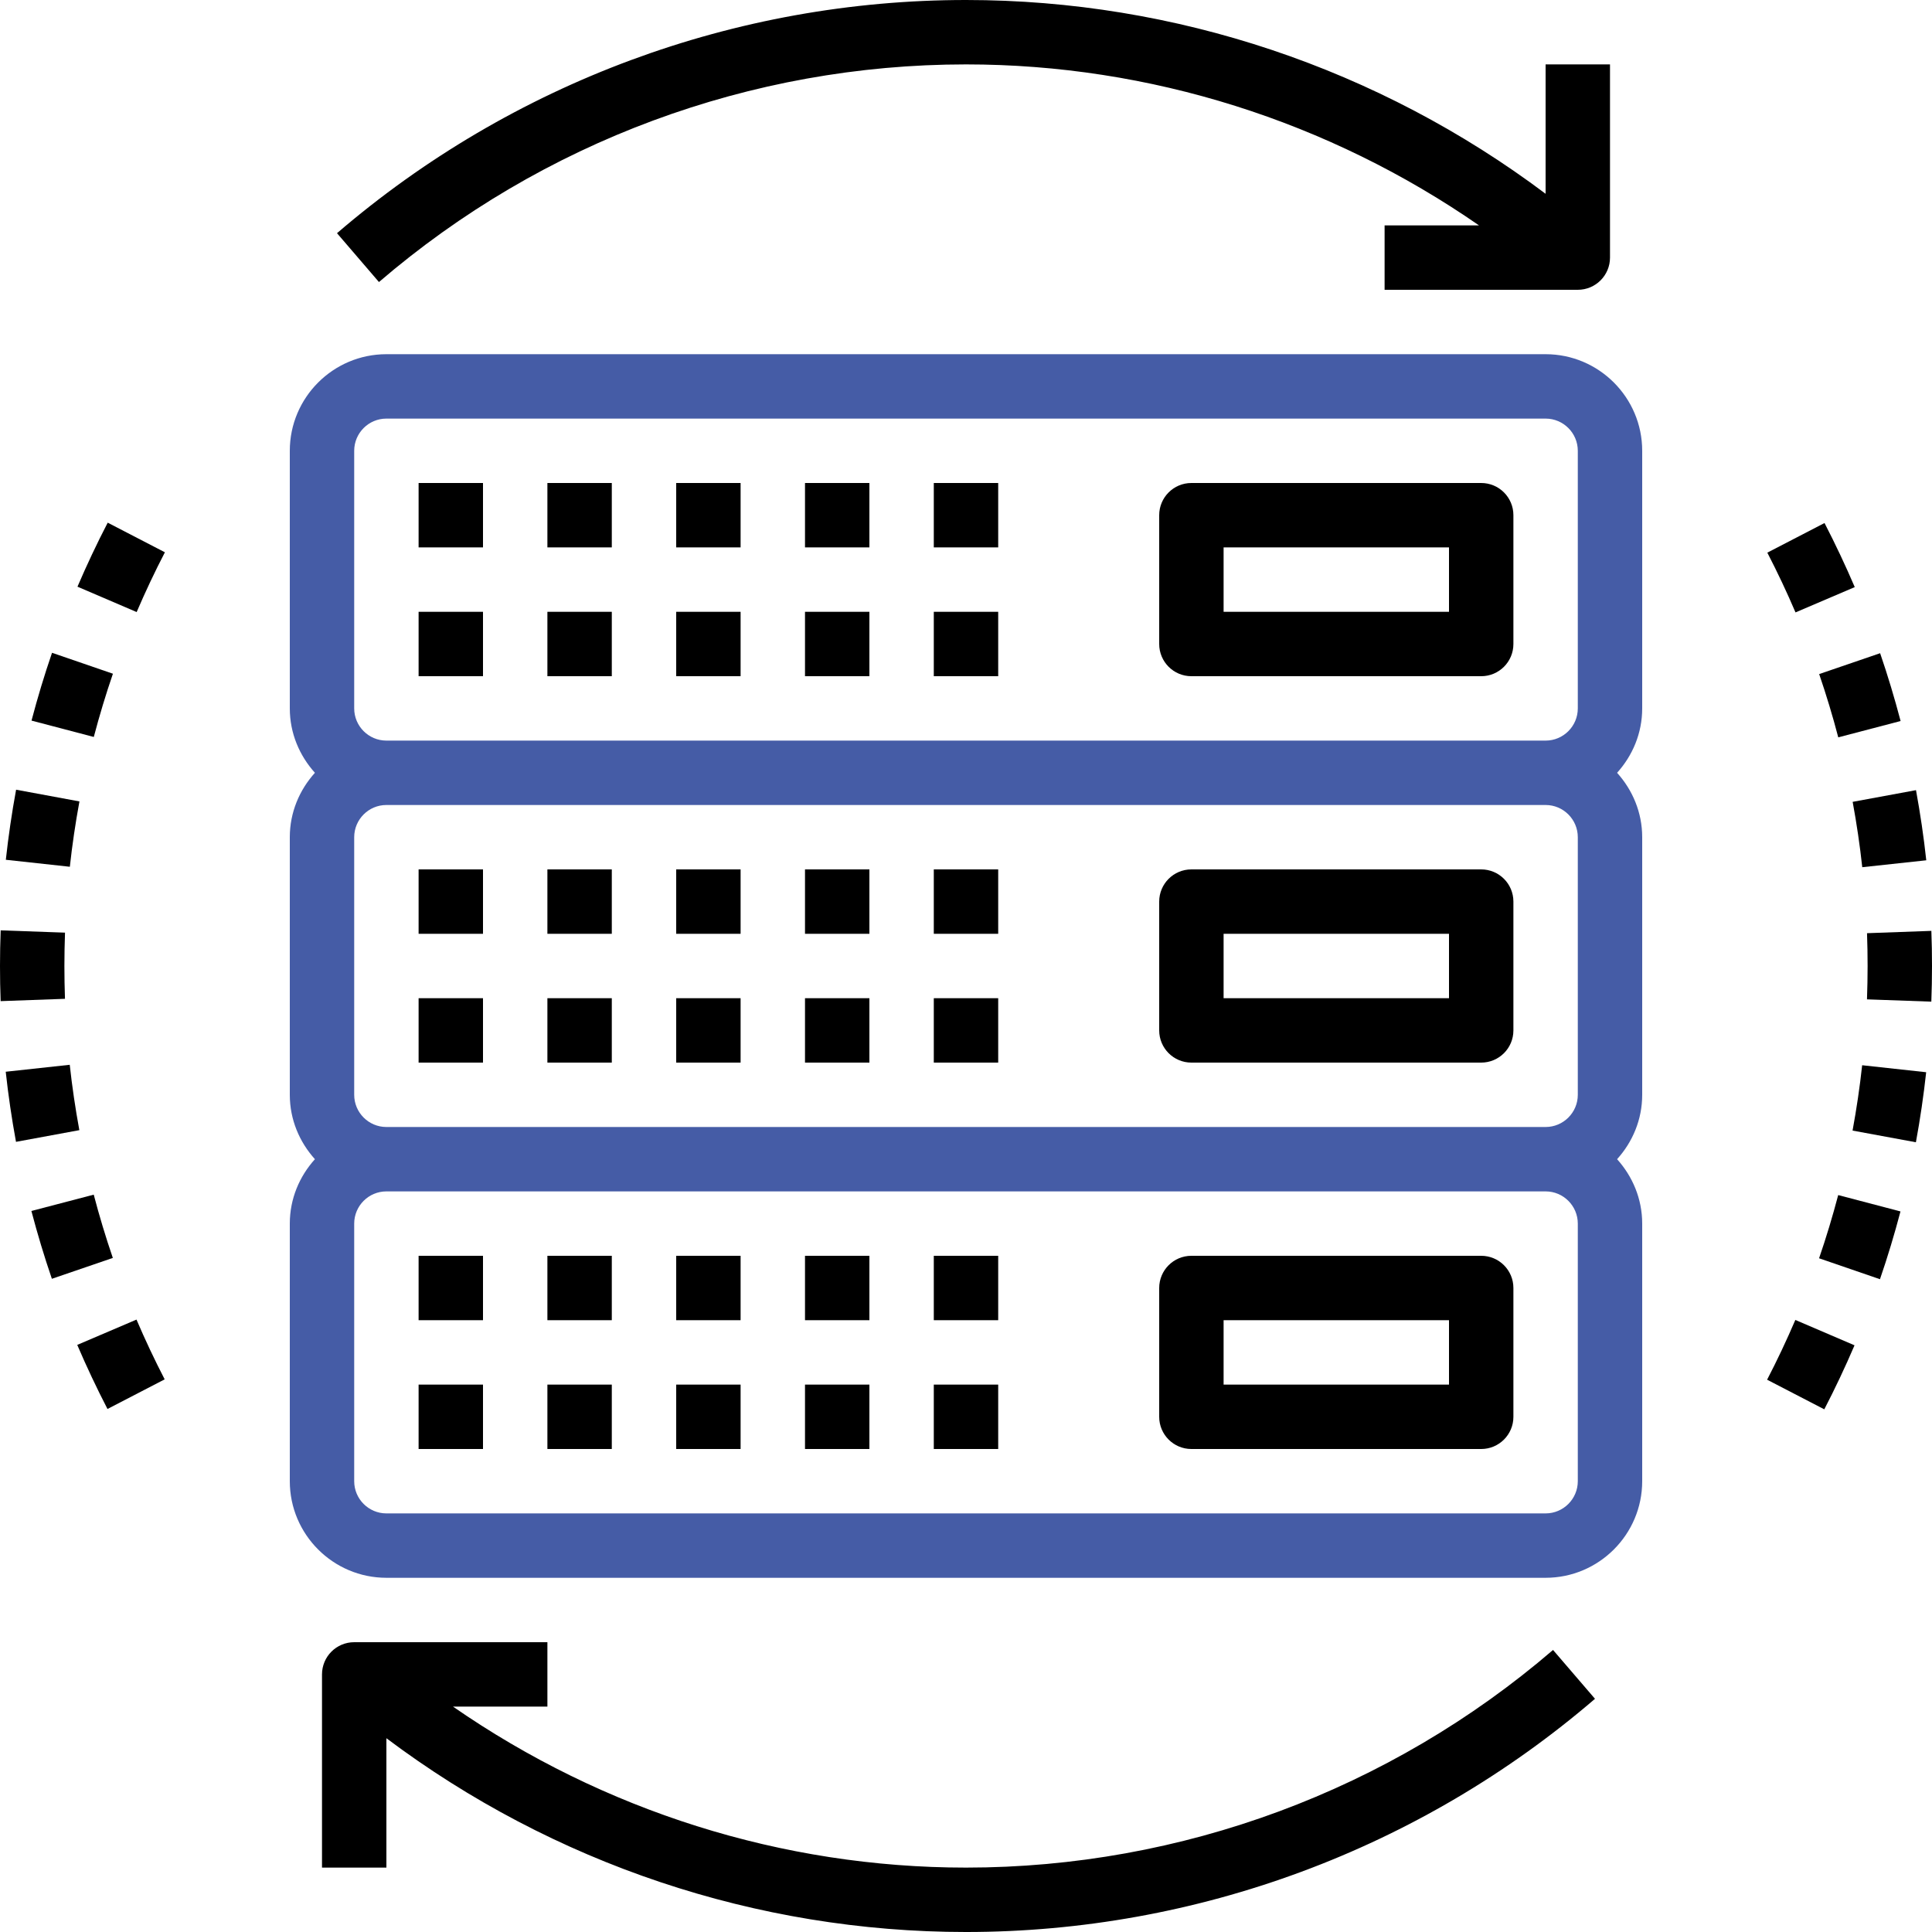 <svg enable-background="new 0 0 480 480" viewBox="0 0 480 480" xmlns="http://www.w3.org/2000/svg"><path d="m408 112c0-13.232-10.768-24-24-24h-288c-13.232 0-24 10.768-24 24v64c0 6.168 2.408 11.744 6.24 16-3.84 4.256-6.24 9.832-6.24 16v64c0 6.168 2.408 11.744 6.24 16-3.84 4.256-6.24 9.832-6.24 16v64c0 13.232 10.768 24 24 24h288c13.232 0 24-10.768 24-24v-64c0-6.168-2.408-11.744-6.24-16 3.84-4.256 6.24-9.832 6.24-16v-64c0-6.168-2.408-11.744-6.24-16 3.84-4.256 6.24-9.832 6.24-16zm-16 256c0 4.408-3.584 8-8 8h-288c-4.416 0-8-3.592-8-8v-64c0-4.408 3.584-8 8-8h288c4.416 0 8 3.592 8 8zm0-96c0 4.408-3.584 8-8 8h-288c-4.416 0-8-3.592-8-8v-64c0-4.408 3.584-8 8-8h288c4.416 0 8 3.592 8 8zm0-96c0 4.408-3.584 8-8 8h-288c-4.416 0-8-3.592-8-8v-64c0-4.408 3.584-8 8-8h288c4.416 0 8 3.592 8 8z" fill="#455ca6"/><path d="m104 152h16v16h-16z"/><path d="m136 152h16v16h-16z"/><path d="m104 120h16v16h-16z"/><path d="m136 120h16v16h-16z"/><path d="m168 152h16v16h-16z"/><path d="m168 120h16v16h-16z"/><path d="m200 152h16v16h-16z"/><path d="m200 120h16v16h-16z"/><path d="m232 152h16v16h-16z"/><path d="m232 120h16v16h-16z"/><path d="m368 120h-72c-4.424 0-8 3.584-8 8v32c0 4.416 3.576 8 8 8h72c4.424 0 8-3.584 8-8v-32c0-4.416-3.576-8-8-8zm-8 32h-56v-16h56z"/><path d="m104 248h16v16h-16z"/><path d="m136 248h16v16h-16z"/><path d="m104 216h16v16h-16z"/><path d="m136 216h16v16h-16z"/><path d="m168 248h16v16h-16z"/><path d="m168 216h16v16h-16z"/><path d="m200 248h16v16h-16z"/><path d="m200 216h16v16h-16z"/><path d="m232 248h16v16h-16z"/><path d="m232 216h16v16h-16z"/><path d="m368 216h-72c-4.424 0-8 3.584-8 8v32c0 4.416 3.576 8 8 8h72c4.424 0 8-3.584 8-8v-32c0-4.416-3.576-8-8-8zm-8 32h-56v-16h56z"/><path d="m104 344h16v16h-16z"/><path d="m136 344h16v16h-16z"/><path d="m104 312h16v16h-16z"/><path d="m136 312h16v16h-16z"/><path d="m168 344h16v16h-16z"/><path d="m168 312h16v16h-16z"/><path d="m200 344h16v16h-16z"/><path d="m200 312h16v16h-16z"/><path d="m232 344h16v16h-16z"/><path d="m232 312h16v16h-16z"/><path d="m368 312h-72c-4.424 0-8 3.584-8 8v32c0 4.416 3.576 8 8 8h72c4.424 0 8-3.584 8-8v-32c0-4.416-3.576-8-8-8zm-8 32h-56v-16h56z"/><path d="m479.84 231.272-15.984.576c.096 2.712.144 5.424.144 8.152 0 2.776-.056 5.536-.152 8.288l15.984.568c.112-2.936.168-5.888.168-8.856 0-2.92-.048-5.832-.16-8.728z"/><path d="m453.296 129.944-14.208 7.36c2.504 4.848 4.864 9.84 7 14.848l14.72-6.288c-2.296-5.36-4.824-10.72-7.512-15.92z"/><path d="m446.048 327.936c-2.168 5.048-4.52 10.04-7.016 14.848l14.208 7.36c2.672-5.152 5.192-10.496 7.512-15.904z"/><path d="m462.648 264.656c-.584 5.392-1.392 10.848-2.384 16.232l15.736 2.904c1.064-5.76 1.92-11.624 2.552-17.4z"/><path d="m456.696 296.912c-1.4 5.312-2.992 10.592-4.752 15.704l15.128 5.2c1.888-5.48 3.6-11.152 5.096-16.84z"/><path d="m467.112 162.288-15.144 5.184c1.768 5.168 3.368 10.456 4.744 15.72l15.488-4.056c-1.488-5.648-3.192-11.32-5.088-16.848z"/><path d="m476.024 196.312-15.736 2.904c.992 5.384 1.8 10.848 2.384 16.24l15.904-1.72c-.624-5.784-1.496-11.648-2.552-17.424z"/><path d="m23.288 296.808-15.488 4.056c1.488 5.648 3.192 11.32 5.088 16.848l15.144-5.184c-1.768-5.168-3.368-10.456-4.744-15.72z"/><path d="m4 196.2c-1.064 5.768-1.92 11.632-2.552 17.408l15.904 1.736c.584-5.392 1.392-10.848 2.384-16.232z"/><path d="m12.928 162.184c-1.888 5.488-3.6 11.16-5.096 16.848l15.472 4.064c1.4-5.312 2.992-10.6 4.752-15.712z"/><path d="m16.152 231.712-15.984-.568c-.112 2.936-.168 5.888-.168 8.856 0 2.92.048 5.832.16 8.728l15.984-.576c-.096-2.712-.144-5.424-.144-8.152 0-2.776.056-5.536.152-8.288z"/><path d="m33.912 327.848-14.72 6.288c2.296 5.36 4.824 10.72 7.512 15.92l14.208-7.36c-2.504-4.848-4.864-9.84-7-14.848z"/><path d="m26.76 129.856c-2.672 5.152-5.192 10.496-7.512 15.904l14.704 6.304c2.168-5.048 4.52-10.04 7.016-14.848z"/><path d="m17.328 264.544-15.904 1.728c.624 5.776 1.488 11.64 2.552 17.416l15.736-2.904c-.992-5.384-1.8-10.848-2.384-16.24z"/><path d="m384 16v32.144c-41.424-31.112-91.96-48.144-144-48.144-57.288 0-112.792 20.576-156.272 57.936l10.424 12.136c40.584-34.872 92.376-54.072 145.848-54.072 45.712 0 90.144 14.144 127.456 40h-23.456v16h48c4.424 0 8-3.584 8-8v-48z"/><path d="m385.848 409.928c-40.584 34.872-92.376 54.072-145.848 54.072-45.712 0-90.144-14.144-127.456-40h23.456v-16h-48c-4.424 0-8 3.584-8 8v48h16v-32.144c41.424 31.112 91.96 48.144 144 48.144 57.288 0 112.792-20.576 156.272-57.936z"/></svg>